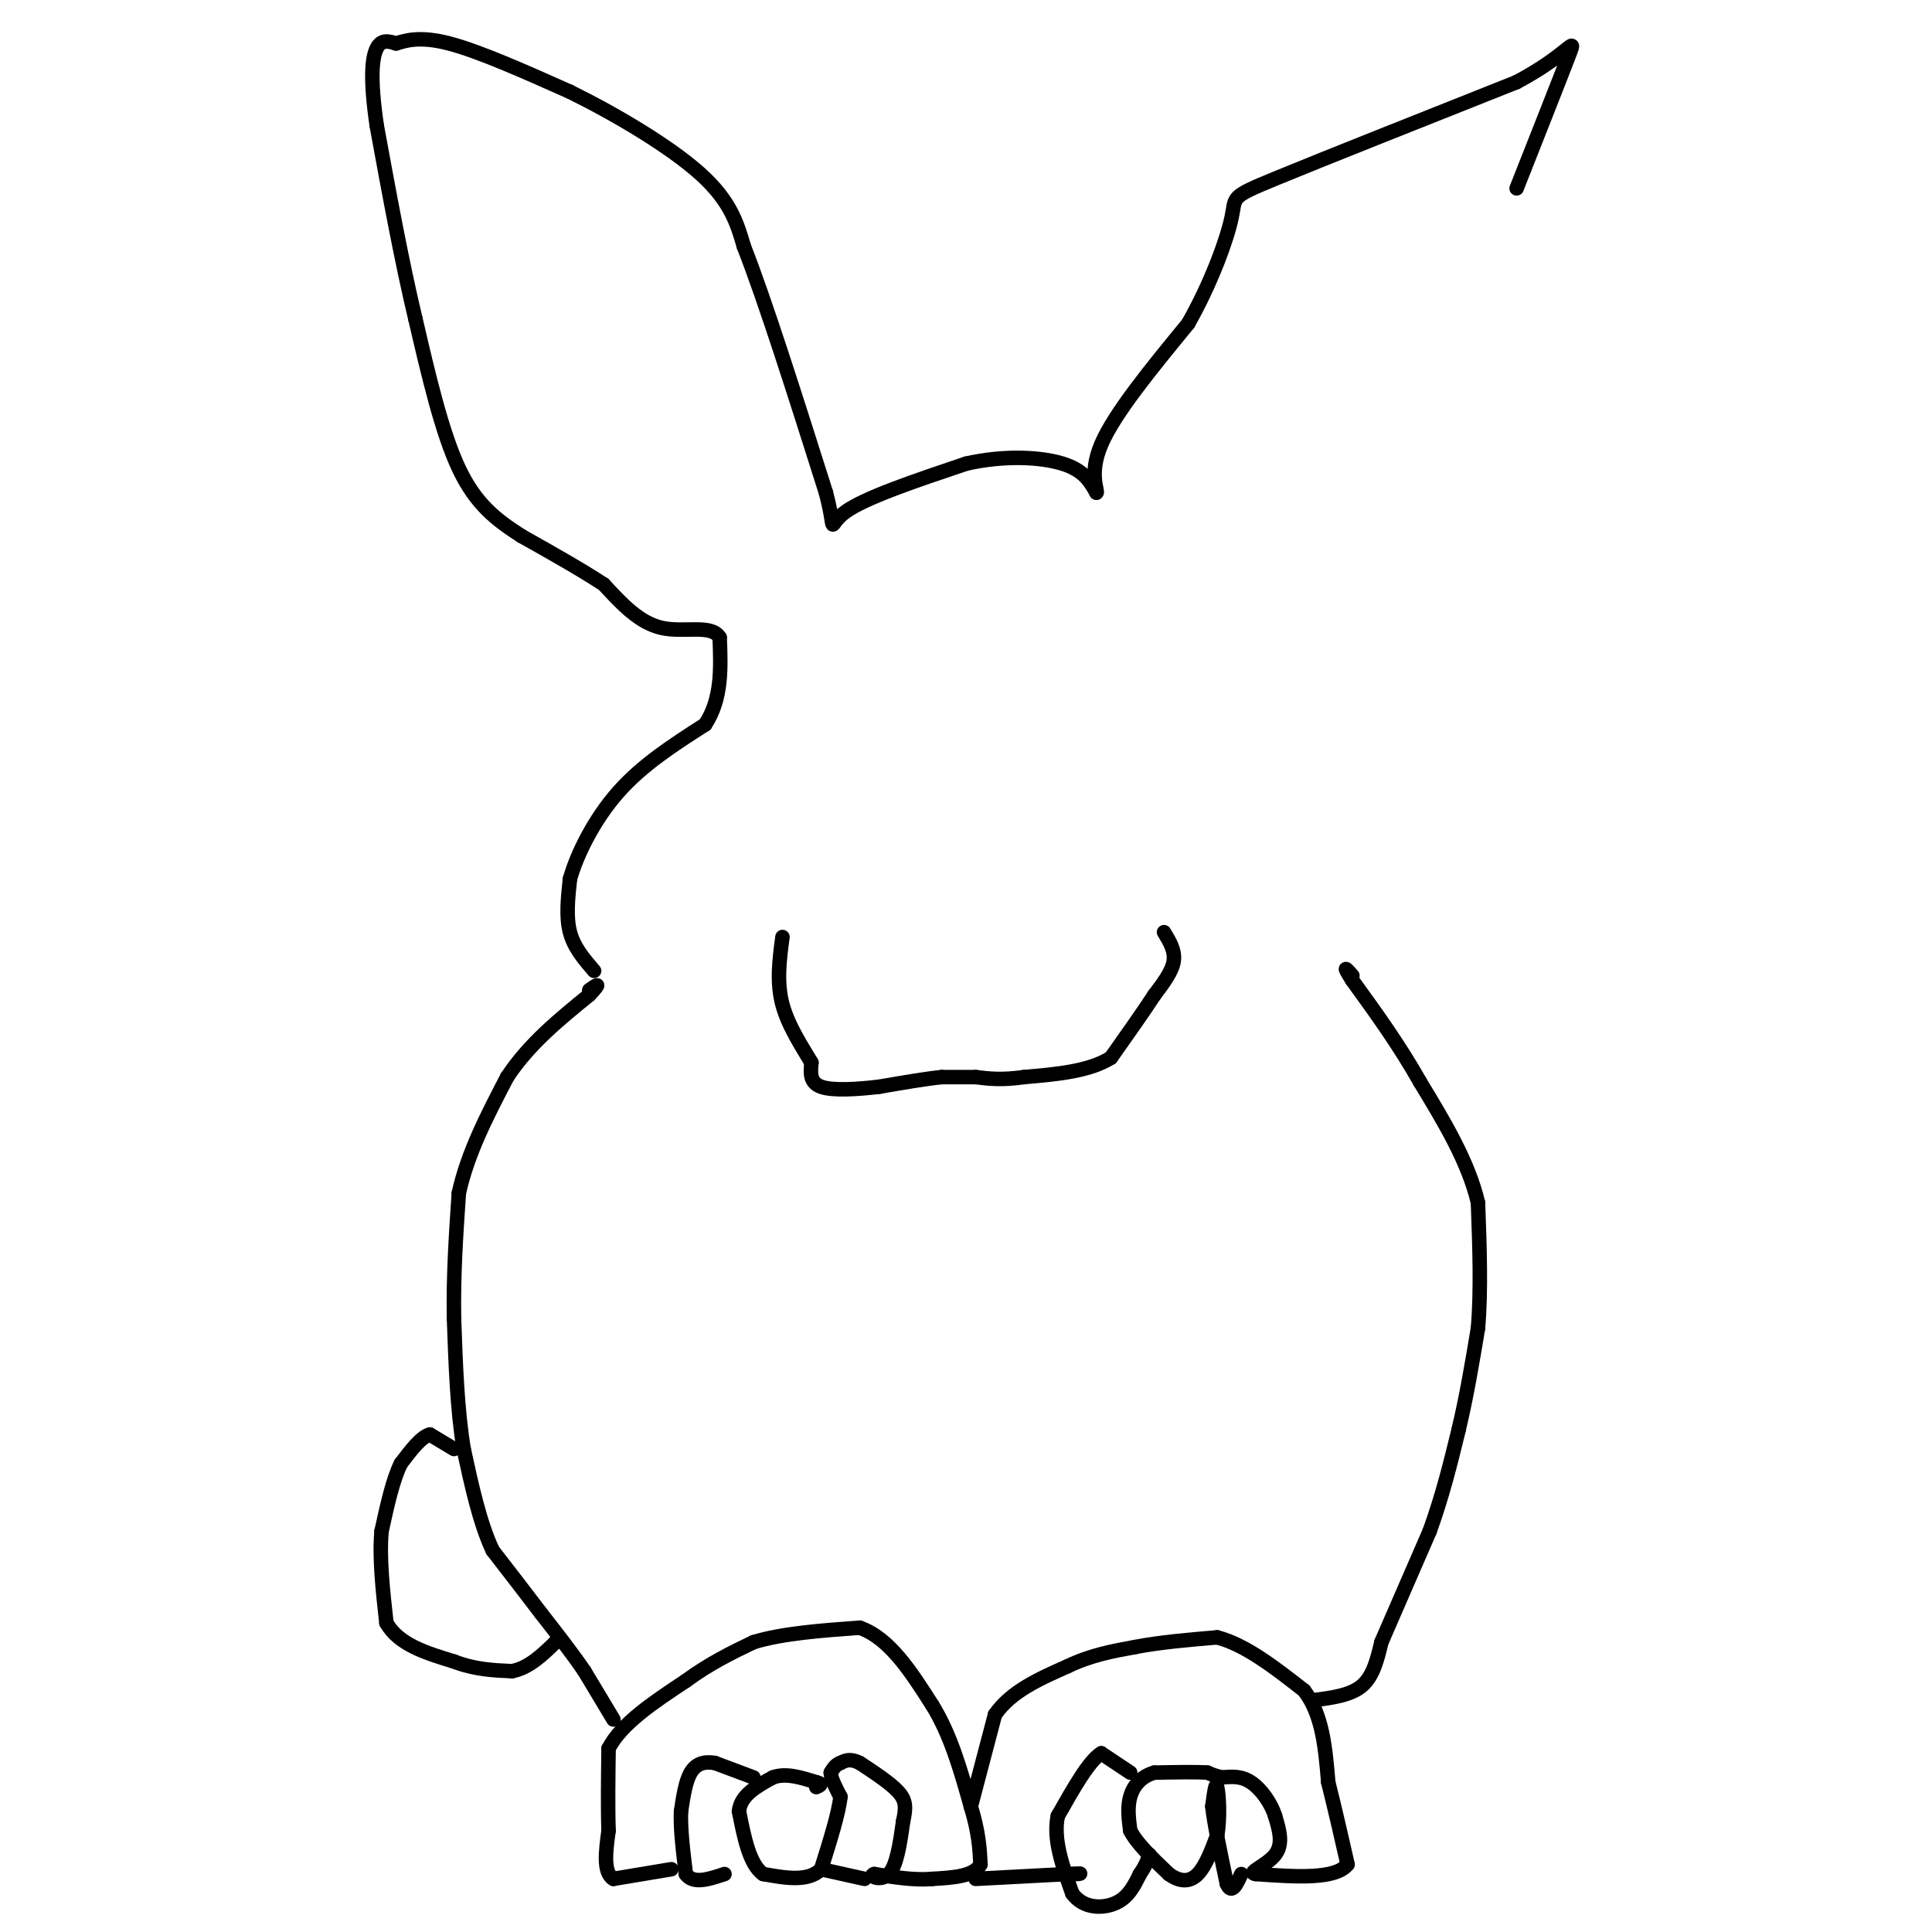 <svg viewBox='0 0 400 400' version='1.1' xmlns='http://www.w3.org/2000/svg' xmlns:xlink='http://www.w3.org/1999/xlink'><g fill='none' stroke='#000000' stroke-width='3' stroke-linecap='round' stroke-linejoin='round'><path d='M127,356c0.000,0.000 -6.000,-10.000 -6,-10'/><path d='M121,346c-2.500,-3.667 -5.750,-7.833 -9,-12'/><path d='M112,334c-3.167,-4.167 -6.583,-8.583 -10,-13'/><path d='M102,321c-2.667,-5.667 -4.333,-13.333 -6,-21'/><path d='M96,300c-1.333,-8.000 -1.667,-17.500 -2,-27'/><path d='M94,273c-0.167,-8.833 0.417,-17.417 1,-26'/><path d='M95,247c1.833,-8.333 5.917,-16.167 10,-24'/><path d='M105,223c4.500,-6.833 10.750,-11.917 17,-17'/><path d='M122,206c2.833,-3.000 1.417,-2.000 0,-1'/><path d='M94,300c0.000,0.000 -5.000,-3.000 -5,-3'/><path d='M89,297c-1.833,0.500 -3.917,3.250 -6,6'/><path d='M83,303c-1.667,3.333 -2.833,8.667 -4,14'/><path d='M79,317c-0.500,5.500 0.250,12.250 1,19'/><path d='M80,336c2.500,4.500 8.250,6.250 14,8'/><path d='M94,344c4.333,1.667 8.167,1.833 12,2'/><path d='M106,346c3.500,-0.667 6.250,-3.333 9,-6'/><path d='M115,340c1.500,-1.000 0.750,-0.500 0,0'/><path d='M139,387c0.000,0.000 -12.000,2.000 -12,2'/><path d='M127,389c-2.167,-1.333 -1.583,-5.667 -1,-10'/><path d='M126,379c-0.167,-4.500 -0.083,-10.750 0,-17'/><path d='M126,362c2.667,-5.167 9.333,-9.583 16,-14'/><path d='M142,348c5.000,-3.667 9.500,-5.833 14,-8'/><path d='M156,340c6.000,-1.833 14.000,-2.417 22,-3'/><path d='M178,337c6.167,2.167 10.583,9.083 15,16'/><path d='M193,353c3.833,6.167 5.917,13.583 8,21'/><path d='M201,374c1.667,5.500 1.833,8.750 2,12'/><path d='M203,386c-1.333,2.500 -5.667,2.750 -10,3'/><path d='M193,389c-3.667,0.333 -7.833,-0.333 -12,-1'/><path d='M181,388c-1.333,0.333 1.333,1.667 3,0c1.667,-1.667 2.333,-6.333 3,-11'/><path d='M187,377c0.600,-2.778 0.600,-4.222 -1,-6c-1.600,-1.778 -4.800,-3.889 -8,-6'/><path d='M178,365c-2.000,-1.000 -3.000,-0.500 -4,0'/><path d='M174,365c-1.000,0.333 -1.500,1.167 -2,2'/><path d='M172,367c0.000,1.167 1.000,3.083 2,5'/><path d='M174,372c-0.333,3.333 -2.167,9.167 -4,15'/><path d='M170,387c-2.667,2.667 -7.333,1.833 -12,1'/><path d='M158,388c-2.833,-2.000 -3.917,-7.500 -5,-13'/><path d='M153,375c0.333,-3.333 3.667,-5.167 7,-7'/><path d='M160,368c2.667,-1.000 5.833,0.000 9,1'/><path d='M169,369c1.500,0.333 0.750,0.667 0,1'/><path d='M170,387c0.000,0.000 9.000,2.000 9,2'/><path d='M156,368c0.000,0.000 -8.000,-3.000 -8,-3'/><path d='M148,365c-2.267,-0.378 -3.933,0.178 -5,2c-1.067,1.822 -1.533,4.911 -2,8'/><path d='M141,375c-0.167,3.500 0.417,8.250 1,13'/><path d='M142,388c1.500,2.167 4.750,1.083 8,0'/><path d='M202,389c0.000,0.000 19.000,-1.000 19,-1'/><path d='M221,388c3.500,-0.167 2.750,-0.083 2,0'/><path d='M201,374c0.000,0.000 5.000,-19.000 5,-19'/><path d='M206,355c3.333,-4.833 9.167,-7.417 15,-10'/><path d='M221,345c4.833,-2.333 9.417,-3.167 14,-4'/><path d='M235,341c5.167,-1.000 11.083,-1.500 17,-2'/><path d='M252,339c5.833,1.500 11.917,6.250 18,11'/><path d='M270,350c3.833,5.000 4.417,12.000 5,19'/><path d='M275,369c1.500,6.000 2.750,11.500 4,17'/><path d='M279,386c-2.500,3.167 -10.750,2.583 -19,2'/><path d='M260,388c-2.067,-0.222 2.267,-1.778 4,-4c1.733,-2.222 0.867,-5.111 0,-8'/><path d='M264,376c-0.844,-2.756 -2.956,-5.644 -5,-7c-2.044,-1.356 -4.022,-1.178 -6,-1'/><path d='M253,368c-1.500,-0.333 -2.250,-0.667 -3,-1'/><path d='M250,367c-2.333,-0.167 -6.667,-0.083 -11,0'/><path d='M239,367c-2.822,0.800 -4.378,2.800 -5,5c-0.622,2.200 -0.311,4.600 0,7'/><path d='M234,379c1.333,2.667 4.667,5.833 8,9'/><path d='M242,388c2.400,1.756 4.400,1.644 6,0c1.600,-1.644 2.800,-4.822 4,-8'/><path d='M252,380c0.667,-3.644 0.333,-8.756 0,-10c-0.333,-1.244 -0.667,1.378 -1,4'/><path d='M251,374c0.333,3.333 1.667,9.667 3,16'/><path d='M254,390c1.000,2.333 2.000,0.167 3,-2'/><path d='M234,367c0.000,0.000 -6.000,-4.000 -6,-4'/><path d='M228,363c-2.500,1.500 -5.750,7.250 -9,13'/><path d='M219,376c-1.000,4.833 1.000,10.417 3,16'/><path d='M222,392c2.244,3.200 6.356,3.200 9,2c2.644,-1.200 3.822,-3.600 5,-6'/><path d='M236,388c1.167,-1.667 1.583,-2.833 2,-4'/><path d='M272,352c3.833,-0.500 7.667,-1.000 10,-3c2.333,-2.000 3.167,-5.500 4,-9'/><path d='M286,340c2.333,-5.333 6.167,-14.167 10,-23'/><path d='M296,317c2.667,-7.333 4.333,-14.167 6,-21'/><path d='M302,296c1.667,-7.000 2.833,-14.000 4,-21'/><path d='M306,275c0.667,-7.833 0.333,-16.917 0,-26'/><path d='M306,249c-2.000,-8.500 -7.000,-16.750 -12,-25'/><path d='M294,224c-4.333,-7.667 -9.167,-14.333 -14,-21'/><path d='M280,203c-2.333,-3.667 -1.167,-2.333 0,-1'/><path d='M241,193c1.167,1.917 2.333,3.833 2,6c-0.333,2.167 -2.167,4.583 -4,7'/><path d='M239,206c-2.167,3.333 -5.583,8.167 -9,13'/><path d='M230,219c-4.500,2.833 -11.250,3.417 -18,4'/><path d='M212,223c-4.667,0.667 -7.333,0.333 -10,0'/><path d='M202,223c-2.833,0.000 -4.917,0.000 -7,0'/><path d='M195,223c-3.333,0.333 -8.167,1.167 -13,2'/><path d='M182,225c-4.600,0.533 -9.600,0.867 -12,0c-2.400,-0.867 -2.200,-2.933 -2,-5'/><path d='M168,220c-1.644,-2.822 -4.756,-7.378 -6,-12c-1.244,-4.622 -0.622,-9.311 0,-14'/><path d='M123,201c-2.083,-2.417 -4.167,-4.833 -5,-8c-0.833,-3.167 -0.417,-7.083 0,-11'/><path d='M118,182c1.422,-5.089 4.978,-12.311 10,-18c5.022,-5.689 11.511,-9.844 18,-14'/><path d='M146,150c3.500,-5.333 3.250,-11.667 3,-18'/><path d='M149,132c-1.667,-2.844 -7.333,-0.956 -12,-2c-4.667,-1.044 -8.333,-5.022 -12,-9'/><path d='M125,121c-4.833,-3.167 -10.917,-6.583 -17,-10'/><path d='M108,111c-5.133,-3.289 -9.467,-6.511 -13,-14c-3.533,-7.489 -6.267,-19.244 -9,-31'/><path d='M86,66c-2.833,-11.833 -5.417,-25.917 -8,-40'/><path d='M78,26c-1.422,-9.733 -0.978,-14.067 0,-16c0.978,-1.933 2.489,-1.467 4,-1'/><path d='M82,9c1.956,-0.600 4.844,-1.600 11,0c6.156,1.600 15.578,5.800 25,10'/><path d='M118,19c9.489,4.667 20.711,11.333 27,17c6.289,5.667 7.644,10.333 9,15'/><path d='M154,51c4.333,11.000 10.667,31.000 17,51'/><path d='M171,102c2.422,9.267 -0.022,6.933 4,4c4.022,-2.933 14.511,-6.467 25,-10'/><path d='M200,96c8.022,-1.822 15.578,-1.378 20,0c4.422,1.378 5.711,3.689 7,6'/><path d='M227,102c0.511,-0.178 -1.711,-3.622 1,-10c2.711,-6.378 10.356,-15.689 18,-25'/><path d='M246,67c4.881,-8.607 8.083,-17.625 9,-22c0.917,-4.375 -0.452,-4.107 9,-8c9.452,-3.893 29.726,-11.946 50,-20'/><path d='M314,17c10.711,-5.689 12.489,-9.911 11,-6c-1.489,3.911 -6.244,15.956 -11,28'/></g>
</svg>